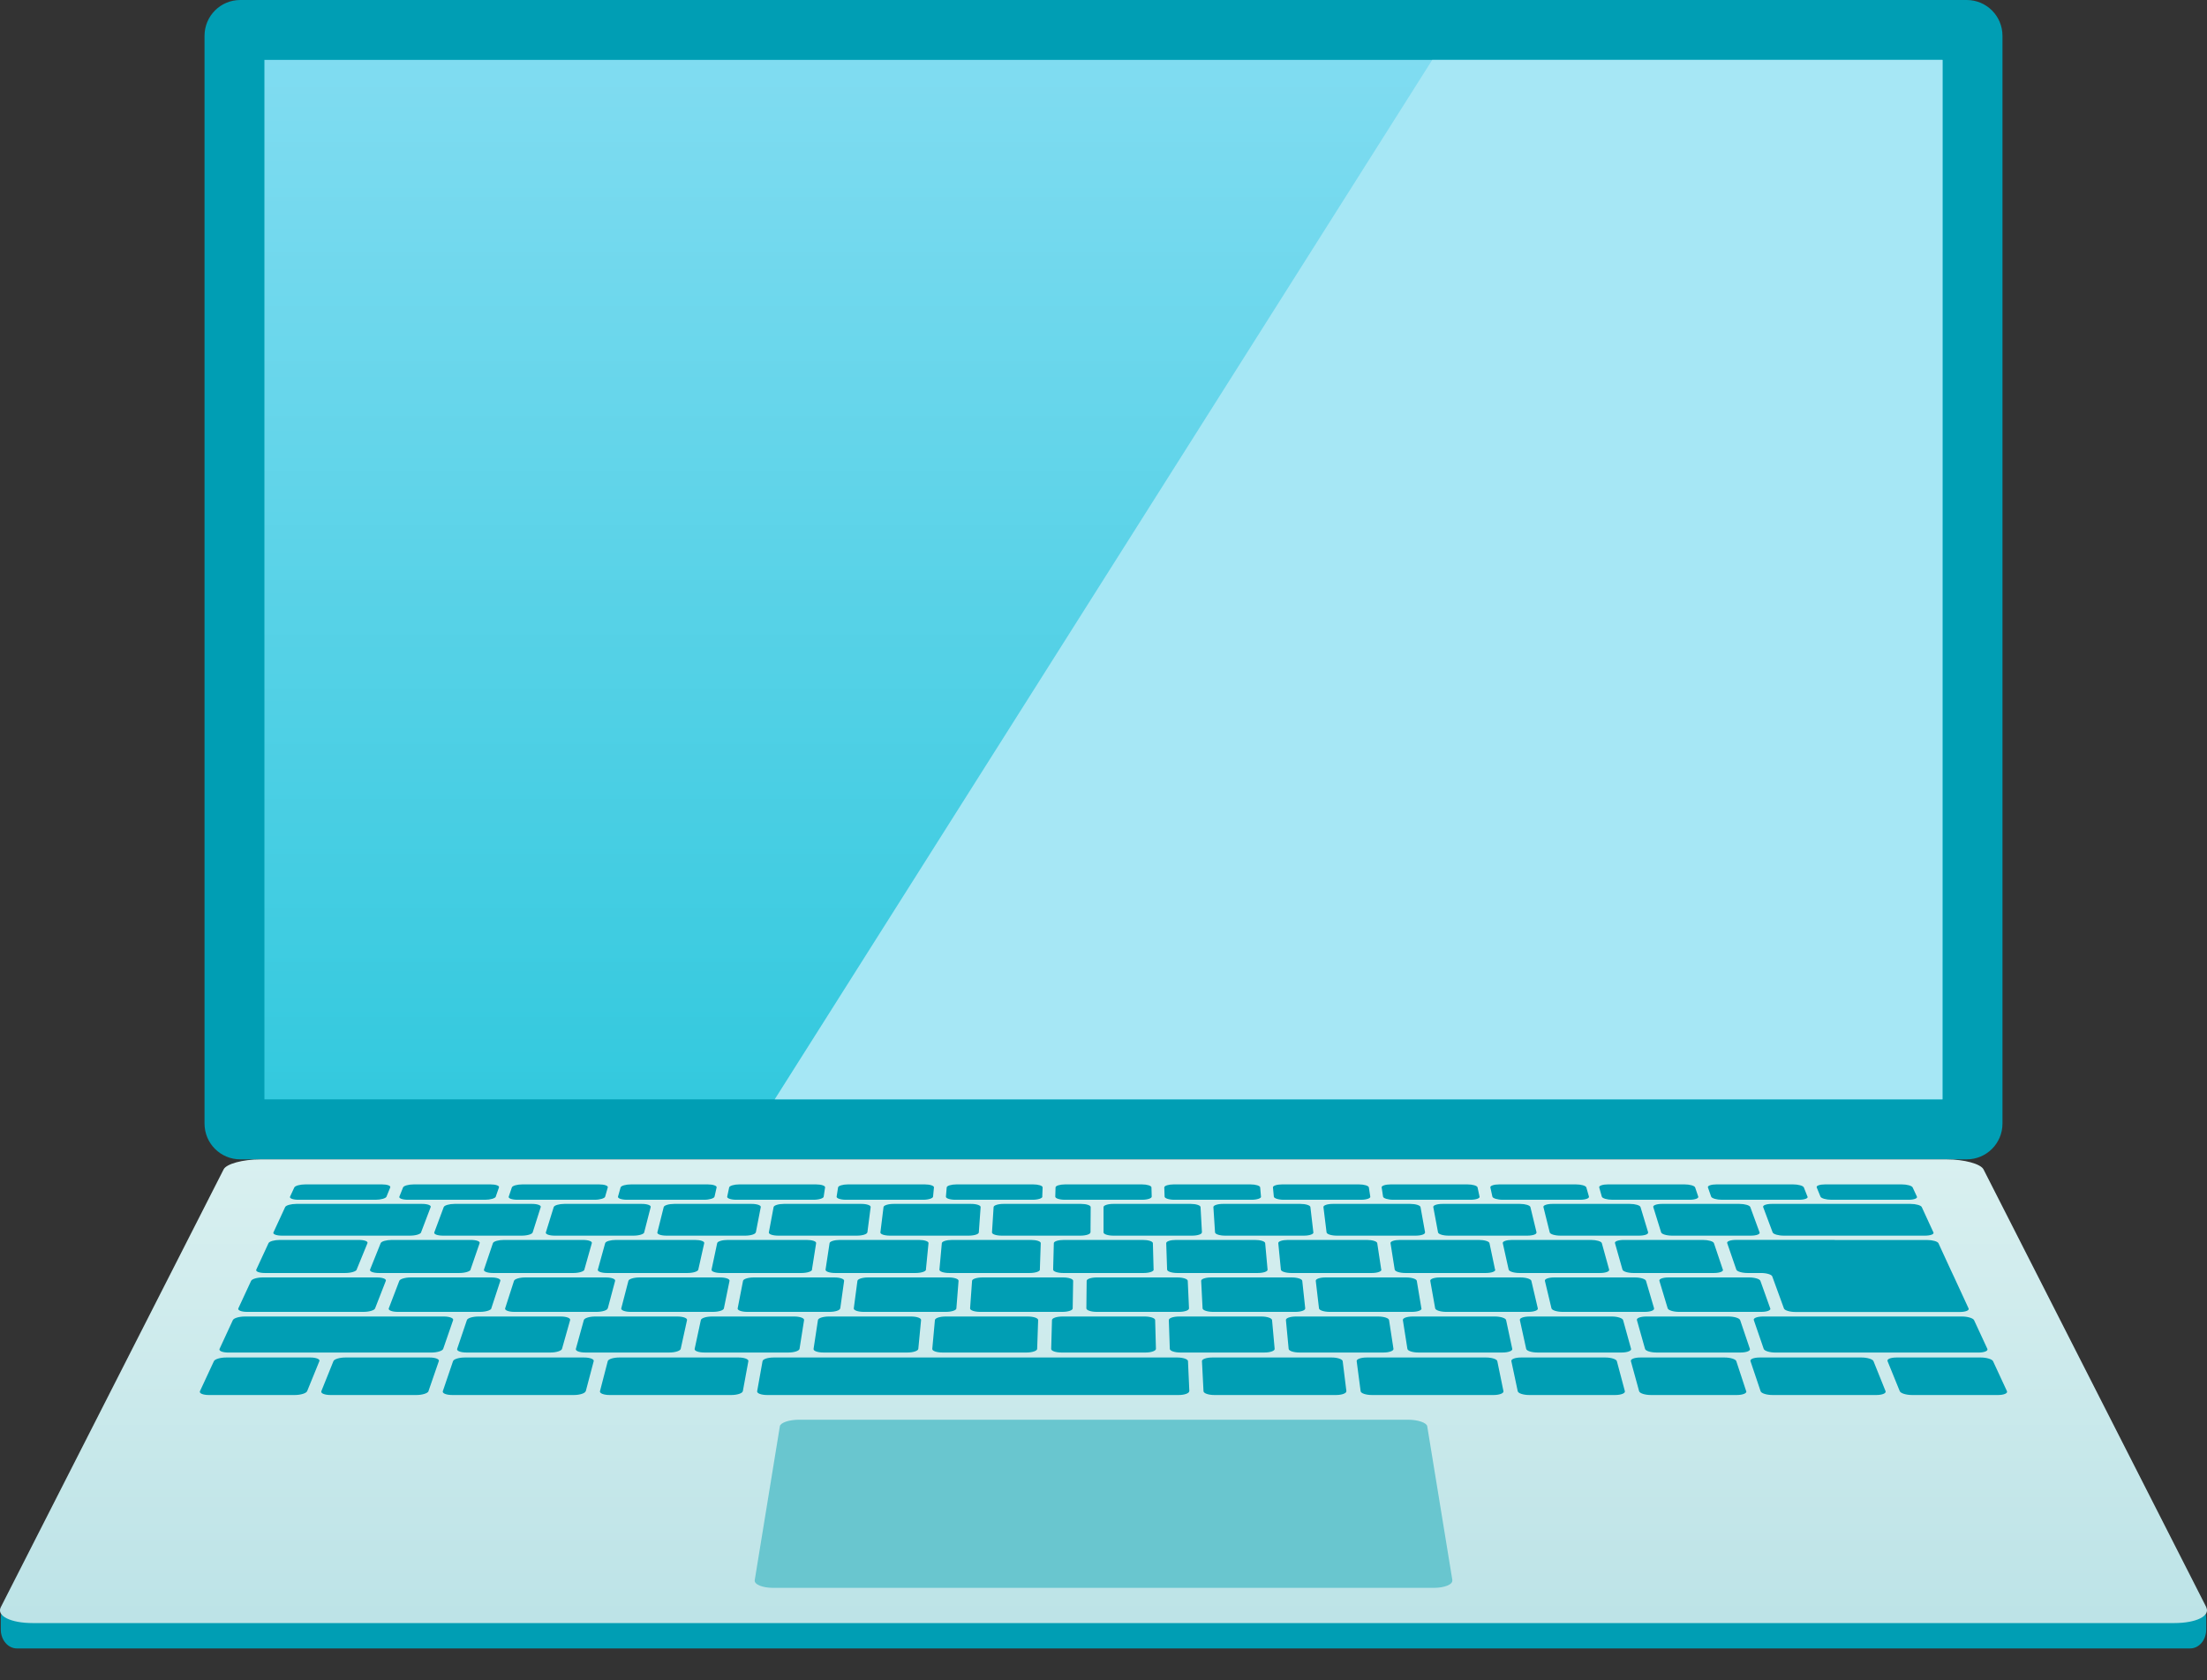 <svg width="67" height="51" fill="none" xmlns="http://www.w3.org/2000/svg"><rect width="100%" height="100%" fill="#333333" stroke="none"/><path d="M59.706 0H7.294c-.6 0-1.085.486-1.085 1.086V34.11c0 .6.486 1.085 1.085 1.085h52.412c.6 0 1.085-.486 1.085-1.085V1.086c0-.6-.486-1.086-1.085-1.086Z" fill="#009EB4"/><path d="M58.97 1.818H8.027v31.556H58.97V1.818Z" fill="url(#a)"/><path d="M58.97 1.818H43.48L23.518 33.374H58.97V1.818Z" fill="#A6E7F5"/><path d="M66.976 49.47c0 .315-.217.572-.486.572H.51c-.266 0-.486-.257-.486-.572v-.334c0-.315.217-.573.486-.573h65.98c.266 0 .486.258.486.573v.334Z" fill="#009EB4"/><path d="M66.976 48.792c.133.263-.301.48-.969.48H.993c-.668 0-1.102-.217-.97-.48L6.79 35.497c.085-.166.584-.301 1.11-.301h51.204c.527 0 1.023.136 1.11.301l6.766 13.295h-.003Z" fill="url(#b)"/><path d="M44.088 47.97c.022.127-.23.233-.559.233H23.471c-.328 0-.58-.106-.559-.233l.763-4.673c.019-.109.28-.198.583-.198h18.487c.3 0 .564.09.583.198l.763 4.673h-.003Z" fill="#69C6CF"/><path d="M9.324 42.233c-.027.062-.192.116-.374.116H6.342c-.18 0-.301-.051-.272-.116l.424-.912c.03-.063.195-.111.372-.111h2.556c.176 0 .299.051.274.11l-.372.913Zm3.686 0c-.022.062-.188.116-.367.116h-2.608c-.179 0-.304-.051-.28-.116l.367-.912c.025-.063.19-.111.364-.111h2.556c.177 0 .302.051.28.11l-.315.913h.003Zm4.77 0c-.016.062-.177.116-.356.116h-3.693c-.18 0-.31-.051-.288-.116l.31-.912c.021-.063.181-.111.358-.111h3.623c.176 0 .306.051.29.11l-.241.913h-.003Zm4.77 0c-.01.062-.167.116-.347.116H18.51c-.18 0-.312-.051-.296-.116l.236-.912c.017-.063.174-.111.348-.111h3.623c.176 0 .309.051.298.11l-.168.913Zm13.552 0c.002.062-.141.116-.32.116H23.29c-.18 0-.318-.051-.304-.116l.163-.912c.01-.063.162-.111.339-.111H35.74c.176 0 .323.051.325.11l.041.913h-.005Zm4.77 0c.008.062-.133.116-.312.116h-3.694c-.179 0-.328-.051-.33-.116l-.047-.912c-.003-.063.138-.111.315-.111h3.623c.176 0 .325.051.334.11l.113.913h-.002Zm4.77 0c.014.062-.122.116-.3.116h-3.694c-.18 0-.334-.051-.342-.116l-.12-.912c-.008-.063.13-.111.304-.111h3.623c.177 0 .331.051.342.11l.187.913Zm3.686 0c.017.062-.116.116-.296.116h-2.607c-.18 0-.337-.051-.35-.116l-.193-.912c-.014-.063.12-.111.296-.111h2.556c.176 0 .334.051.35.11l.244.913Zm3.686 0c.021.062-.109.116-.288.116h-2.608c-.179 0-.34-.051-.358-.116l-.25-.912c-.016-.063.114-.111.288-.111h2.556c.177 0 .337.051.356.11l.301.913h.003Zm4.228 0c.024.062-.1.116-.28.116h-3.15c-.18 0-.345-.051-.364-.116l-.307-.912c-.022-.063.106-.111.282-.111h3.088c.177 0 .34.051.364.11l.367.913Zm3.685 0c.03.062-.092.116-.271.116h-2.608c-.18 0-.347-.051-.375-.116l-.371-.912c-.025-.063.097-.111.274-.111h2.556c.177 0 .342.051.372.11l.423.913Zm-47.473-1.284c-.021.06-.181.111-.358.111H6.933c-.176 0-.296-.049-.268-.111l.404-.874c.027-.06.19-.109.364-.109h6.046c.17 0 .296.05.277.109l-.302.874Zm46.879 0c.027.06-.093.111-.269.111h-6.163c-.177 0-.337-.049-.358-.111l-.301-.874c-.022-.06.103-.109.276-.109h6.047c.17 0 .333.05.363.109l.405.874Zm-43.272-.001c-.016.06-.173.111-.35.111h-2.55c-.177 0-.302-.048-.283-.11l.296-.875c.019-.06.176-.108.35-.108h2.502c.171 0 .299.049.282.108l-.247.874Zm3.604 0c-.013.06-.168.111-.344.111H17.77c-.177 0-.304-.048-.288-.11l.242-.875c.016-.06.17-.108.341-.108h2.502c.171 0 .302.049.29.108l-.192.874Zm3.607 0c-.011.06-.16.111-.337.111h-2.55c-.177 0-.31-.048-.297-.11l.188-.875c.013-.06.163-.108.336-.108h2.502c.171 0 .304.049.296.108l-.138.874Zm3.606 0c-.005.06-.154.111-.328.111h-2.551c-.176 0-.312-.048-.301-.11l.133-.875c.008-.06.157-.108.328-.108h2.502c.171 0 .31.049.301.108l-.084.874Zm3.608 0c0 .06-.147.111-.323.111h-2.551c-.176 0-.315-.048-.31-.11l.08-.875c.005-.06.148-.108.322-.108h2.502c.171 0 .312.049.31.108l-.03.874Zm3.606 0c0 .06-.141.111-.315.111h-2.55c-.177 0-.318-.048-.315-.11l.024-.875c0-.06.144-.108.315-.108h2.502c.17 0 .315.049.315.108l.024.874Zm3.604 0c.006.06-.133.111-.31.111h-2.55c-.177 0-.32-.048-.323-.11l-.03-.875c0-.06.136-.108.31-.108h2.501c.171 0 .318.049.323.108l.079.874Zm3.607 0c.008.06-.128.111-.302.111h-2.55c-.177 0-.324-.048-.33-.11l-.083-.875c-.006-.06.13-.108.301-.108h2.502c.171 0 .32.049.328.108l.134.874Zm3.607 0c.013.06-.12.111-.296.111h-2.551c-.177 0-.326-.048-.337-.11l-.138-.875c-.008-.06.124-.108.295-.108h2.503c.17 0 .323.049.336.108l.187.874Zm3.606 0c.016.06-.114.111-.288.111h-2.551c-.176 0-.331-.048-.345-.11l-.192-.875c-.014-.06.116-.108.29-.108h2.502c.171 0 .326.049.342.108l.242.874Zm3.607 0c.022.06-.106.111-.282.111H50.29c-.177 0-.334-.048-.35-.11l-.247-.875c-.017-.06.11-.108.282-.108h2.502c.17 0 .328.049.35.108l.296.874ZM11.387 39.72c-.022.059-.182.105-.353.105H7.498c-.17 0-.29-.049-.263-.106l.388-.836c.027-.057.185-.103.353-.103h3.47c.169 0 .288.046.267.103l-.326.836Zm3.531 0c-.02.059-.177.105-.348.105h-2.496c-.171 0-.293-.049-.272-.106l.32-.836c.022-.057.177-.103.345-.103h2.45c.169 0 .291.046.272.103l-.274.836h.003Zm3.53 0c-.016.059-.168.105-.34.105h-2.496c-.17 0-.296-.049-.277-.106l.269-.836c.019-.057.171-.103.34-.103h2.45c.168 0 .293.046.28.103l-.223.836h-.003Zm3.528 0c-.011.059-.163.105-.334.105h-2.497c-.17 0-.298-.049-.285-.106l.217-.836c.014-.057.166-.103.334-.103h2.45c.169 0 .296.046.286.103l-.171.836Zm3.53 0c-.008.059-.154.105-.325.105h-2.497c-.17 0-.304-.049-.29-.106l.163-.836c.01-.057.157-.103.325-.103h2.45c.17 0 .3.046.294.103l-.117.836h-.003Zm3.529 0c-.006.059-.15.105-.32.105h-2.497c-.171 0-.307-.049-.299-.106l.111-.836c.008-.057.152-.103.32-.103h2.451c.168 0 .304.046.299.103l-.066.836Zm3.53 0c0 .059-.141.105-.315.105h-2.496c-.171 0-.31-.049-.304-.106l.06-.836c.002-.057.143-.103.314-.103h2.45c.169 0 .307.046.305.103l-.014.836Zm3.531 0c0 .059-.136.105-.307.105h-2.497c-.17 0-.312-.049-.312-.106l.009-.836c0-.057.138-.103.306-.103h2.45c.169 0 .31.046.313.103l.038.836Zm3.527 0c.006.059-.127.105-.3.105h-2.498c-.17 0-.314-.049-.317-.106l-.043-.836c-.003-.057.133-.103.3-.103h2.451c.169 0 .313.046.318.103l.09.836Zm3.531 0c.011.059-.122.105-.293.105h-2.496c-.171 0-.318-.049-.323-.106l-.098-.836c-.006-.057.125-.103.293-.103h2.45c.169 0 .315.046.324.103l.14.836h.003Zm3.531 0c.014.059-.117.105-.288.105h-2.496c-.171 0-.32-.049-.332-.106l-.149-.836c-.01-.057.12-.103.288-.103h2.45c.169 0 .318.046.331.103l.196.836Zm3.528 0c.016.059-.109.105-.28.105h-2.496c-.171 0-.323-.049-.337-.106l-.2-.836c-.014-.057.113-.103.281-.103h2.451c.168 0 .32.046.337.103l.246.836h-.002Zm3.53 0c.022.059-.103.105-.274.105h-2.497c-.17 0-.325-.049-.344-.106l-.252-.836c-.017-.057.105-.103.274-.103h2.45c.168 0 .323.046.342.103l.299.836h.002ZM10.83 38.542c-.022.057-.179.103-.347.103H8.038c-.169 0-.285-.046-.258-.103l.372-.804c.024-.054.181-.097.344-.097h2.4c.165 0 .281.043.26.097l-.329.804h.003Zm3.458 0c-.02.057-.174.103-.342.103H11.5c-.168 0-.288-.046-.266-.103l.323-.804c.021-.054.173-.097.339-.097h2.399c.165 0 .285.043.266.097l-.277.804h.003Zm3.455 0c-.017.057-.166.103-.334.103h-2.445c-.169 0-.29-.046-.272-.103l.272-.804c.019-.054.168-.097.333-.097h2.4c.165 0 .287.043.27.097l-.227.804h.003Zm3.457 0c-.014.057-.16.103-.329.103h-2.445c-.168 0-.293-.046-.277-.103l.223-.804c.016-.054.163-.097.328-.097h2.4c.165 0 .29.043.279.097l-.18.804Zm3.454 0c-.008.057-.155.103-.323.103h-2.445c-.168 0-.296-.046-.285-.103l.171-.804c.01-.054.157-.097.32-.097h2.4c.165 0 .292.043.284.097l-.127.804h.005Zm3.458 0c-.005.057-.147.103-.315.103h-2.445c-.168 0-.299-.046-.29-.103l.122-.804c.008-.054.149-.097.314-.097h2.4c.165 0 .295.043.29.097l-.079.804h.003Zm3.458 0c0 .057-.142.103-.31.103h-2.445c-.169 0-.302-.046-.296-.103l.073-.804c.006-.054.144-.097.31-.097H31.3c.165 0 .298.043.295.097l-.027.804Zm3.454 0c0 .057-.136.103-.304.103h-2.445c-.169 0-.304-.046-.304-.103l.021-.804c0-.054.139-.097.304-.097h2.4c.165 0 .3.043.303.097l.022.804h.003Zm3.457 0c.006.057-.127.103-.296.103H35.74c-.168 0-.306-.046-.309-.103l-.027-.804c0-.054.13-.097.296-.097h2.399c.165 0 .304.043.309.097l.073.804Zm3.455 0c.008.057-.122.103-.29.103H39.2c-.169 0-.31-.046-.315-.103l-.079-.804c-.005-.054.125-.097.29-.097h2.4c.165 0 .306.043.314.097l.122.804h.003Zm3.457 0c.011.057-.117.103-.285.103h-2.445c-.168 0-.312-.046-.323-.103l-.127-.804c-.008-.054.12-.097.285-.097h2.399c.165 0 .309.043.32.097l.17.804h.006Zm3.457 0c.017.057-.108.103-.276.103h-2.445c-.169 0-.315-.046-.329-.103l-.179-.804c-.01-.054.114-.097.28-.097h2.398c.166 0 .313.043.329.097l.222.804Zm3.455 0c.019.057-.103.103-.272.103h-2.445c-.168 0-.317-.046-.333-.103l-.228-.804c-.017-.054.105-.097.271-.097h2.399c.165 0 .315.043.334.097l.271.804h.003Z" fill="#009EB4"/><path d="M55.7 37.64h-3c-.166 0-.285.044-.266.098l.277.804c.019.057.173.103.342.103h.407c.168 0 .323.046.342.103l.355.974c.022.06.18.106.35.106H59.5c.17 0 .29-.049.263-.106l-.45-.974c-.028-.057-.068-.15-.096-.204l-.16-.347-.092-.2-.117-.256c-.024-.054-.181-.098-.344-.098h-2.8l-.004-.002Zm-42.916-.227c-.021.054-.17.098-.336.098H8.556c-.165 0-.28-.044-.255-.098l.356-.77c.024-.052.176-.096.339-.096h3.82c.164 0 .278.044.259.095l-.293.771h.002Zm3.387 0c-.016.054-.165.098-.33.098h-2.394c-.166 0-.282-.044-.263-.098l.287-.77c.02-.052.168-.096.329-.096h2.352c.163 0 .28.044.264.095l-.245.771Zm3.387 0c-.014.054-.16.098-.326.098H16.84c-.166 0-.285-.044-.269-.098l.239-.77c.016-.052.163-.096.323-.096h2.353c.162 0 .282.044.268.095l-.198.771h.003Zm3.384 0c-.01.054-.154.098-.317.098H20.23c-.165 0-.288-.044-.274-.098l.193-.77c.013-.052.154-.096.317-.096h2.353c.163 0 .285.044.277.095l-.15.771h-.005Zm3.388 0c-.01.054-.147.098-.313.098h-2.394c-.165 0-.29-.044-.282-.098l.144-.77c.01-.052.15-.096.312-.096h2.353c.163 0 .288.044.282.095l-.1.771h-.003Zm3.385 0c-.002.054-.14.098-.306.098h-2.394c-.165 0-.293-.044-.288-.098l.095-.77c.006-.052.144-.096.307-.096h2.353c.163 0 .29.044.288.095l-.055.771Zm3.388 0c0 .054-.136.098-.302.098h-2.393c-.166 0-.296-.044-.293-.098l.049-.77c.002-.052.138-.096.3-.096h2.354c.163 0 .293.044.293.095l-.005.771h-.003Zm3.383 0c.003.054-.13.098-.293.098H33.8c-.166 0-.299-.044-.299-.098v-.77c0-.052.133-.096.293-.096h2.353c.163 0 .296.044.299.095l.043.771h-.003Zm3.387 0c.006.054-.122.098-.287.098h-2.394c-.165 0-.301-.044-.306-.098l-.05-.77c-.002-.052.128-.096.288-.096h2.353c.163 0 .299.044.304.095l.09.771h.002Zm3.387 0c.01.054-.117.098-.282.098h-2.394c-.165 0-.304-.044-.312-.098l-.095-.77c-.005-.052.12-.096.282-.096h2.353c.163 0 .301.044.312.095l.139.771h-.003Zm3.384 0c.014.054-.111.098-.277.098h-2.393c-.166 0-.307-.044-.318-.098l-.144-.77c-.01-.052.114-.096.277-.096h2.353c.163 0 .304.044.318.095l.187.771h-.003Zm3.388 0c.016.054-.106.098-.27.098H47.37c-.165 0-.31-.044-.323-.098l-.192-.77c-.014-.052.108-.096.271-.096h2.353c.163 0 .307.044.323.095l.233.771h-.002Zm3.386 0c.019.054-.098.098-.263.098H50.76c-.166 0-.312-.044-.331-.098l-.239-.77c-.016-.052.103-.096.263-.096h2.353c.163 0 .31.044.329.095l.282.771Zm5.278 0c.025.054-.09.098-.255.098h-4.29c-.166 0-.315-.044-.337-.098l-.288-.77c-.019-.052.098-.096.258-.096H58c.163 0 .315.044.34.095l.355.771h.002Zm-46.962-1.086c-.021.051-.17.095-.33.095H9.055c-.16 0-.274-.044-.25-.095l.13-.28c.025-.051.174-.092.334-.092h2.326c.16 0 .274.04.252.092l-.114.28Zm3.319 0c-.02.051-.166.095-.326.095h-2.348c-.16 0-.276-.044-.255-.095l.112-.28c.021-.051.168-.092.328-.092h2.326c.16 0 .277.04.258.092l-.098.28h.003Zm3.319 0c-.014.051-.158.095-.32.095h-2.348c-.16 0-.28-.044-.26-.095l.095-.28c.016-.051.162-.092.322-.092h2.326c.16 0 .28.04.264.092l-.08.28Zm3.319 0c-.01.051-.152.095-.315.095H19.03c-.16 0-.282-.044-.269-.095l.079-.28c.014-.051.157-.092.318-.092h2.325c.16 0 .282.04.272.092l-.063.28Zm3.316 0c-.008.051-.146.095-.31.095H22.35c-.16 0-.285-.044-.274-.095l.06-.28c.01-.051.152-.092.31-.092h2.325c.16 0 .285.04.277.092l-.043.28h.002Zm3.319 0c-.005.051-.14.095-.301.095h-2.347c-.16 0-.288-.044-.28-.095l.044-.28c.008-.051.143-.092.303-.092h2.326c.16 0 .288.04.282.092l-.027.28Zm3.319 0c0 .051-.136.095-.296.095H29c-.16 0-.29-.044-.284-.095l.024-.28c.005-.051.138-.092.299-.092h2.325c.16 0 .29.04.288.092l-.011.28h.003Zm3.319 0c0 .051-.13.095-.29.095h-2.348c-.16 0-.293-.044-.29-.095l.008-.28c0-.051.133-.092.293-.092h2.326c.16 0 .293.04.293.092l.008.28Zm3.319 0c.006.051-.125.095-.285.095h-2.347c-.16 0-.296-.044-.296-.095l-.01-.28c0-.051.127-.092.287-.092h2.326c.16 0 .296.04.298.092l.025.28h.002Zm3.317 0c.007.051-.118.095-.28.095h-2.348c-.16 0-.298-.044-.301-.095l-.027-.28c-.006-.051.122-.092.282-.092h2.326c.16 0 .295.04.304.092l.043.28Zm3.318 0c.01.051-.111.095-.274.095h-2.347c-.16 0-.302-.044-.31-.095l-.043-.28c-.008-.051.116-.092.277-.092h2.325c.16 0 .299.04.31.092l.06.28h.002Zm3.319 0c.014.051-.106.095-.269.095h-2.347c-.16 0-.304-.044-.315-.095l-.062-.28c-.011-.051.111-.092.271-.092h2.326c.16 0 .301.04.317.092l.08.28Zm3.319 0c.016.051-.1.095-.26.095h-2.348c-.16 0-.307-.044-.32-.095l-.079-.28c-.014-.051.106-.092.263-.092h2.326c.16 0 .304.04.323.092l.095.28Zm3.319 0c.021.051-.095.095-.255.095h-2.348c-.16 0-.306-.044-.325-.095l-.098-.28c-.016-.051.098-.092.258-.092h2.325c.16 0 .307.04.329.092l.111.28h.003Zm3.319 0c.024.051-.09.095-.25.095h-2.347c-.16 0-.31-.044-.331-.095l-.114-.28c-.022-.051.092-.092.252-.092h2.326c.16 0 .31.04.334.092l.13.28Z" fill="#009EB4"/><defs><linearGradient id="a" x1="33.499" y1="1.818" x2="33.499" y2="33.374" gradientUnits="userSpaceOnUse"><stop stop-color="#80DCF1"/><stop offset="1" stop-color="#33C9DE"/></linearGradient><linearGradient id="b" x1="34" y1="35" x2="34" y2="57" gradientUnits="userSpaceOnUse"><stop stop-color="#D9F0F0"/><stop offset="1" stop-color="#ADDCE2"/></linearGradient></defs></svg>
